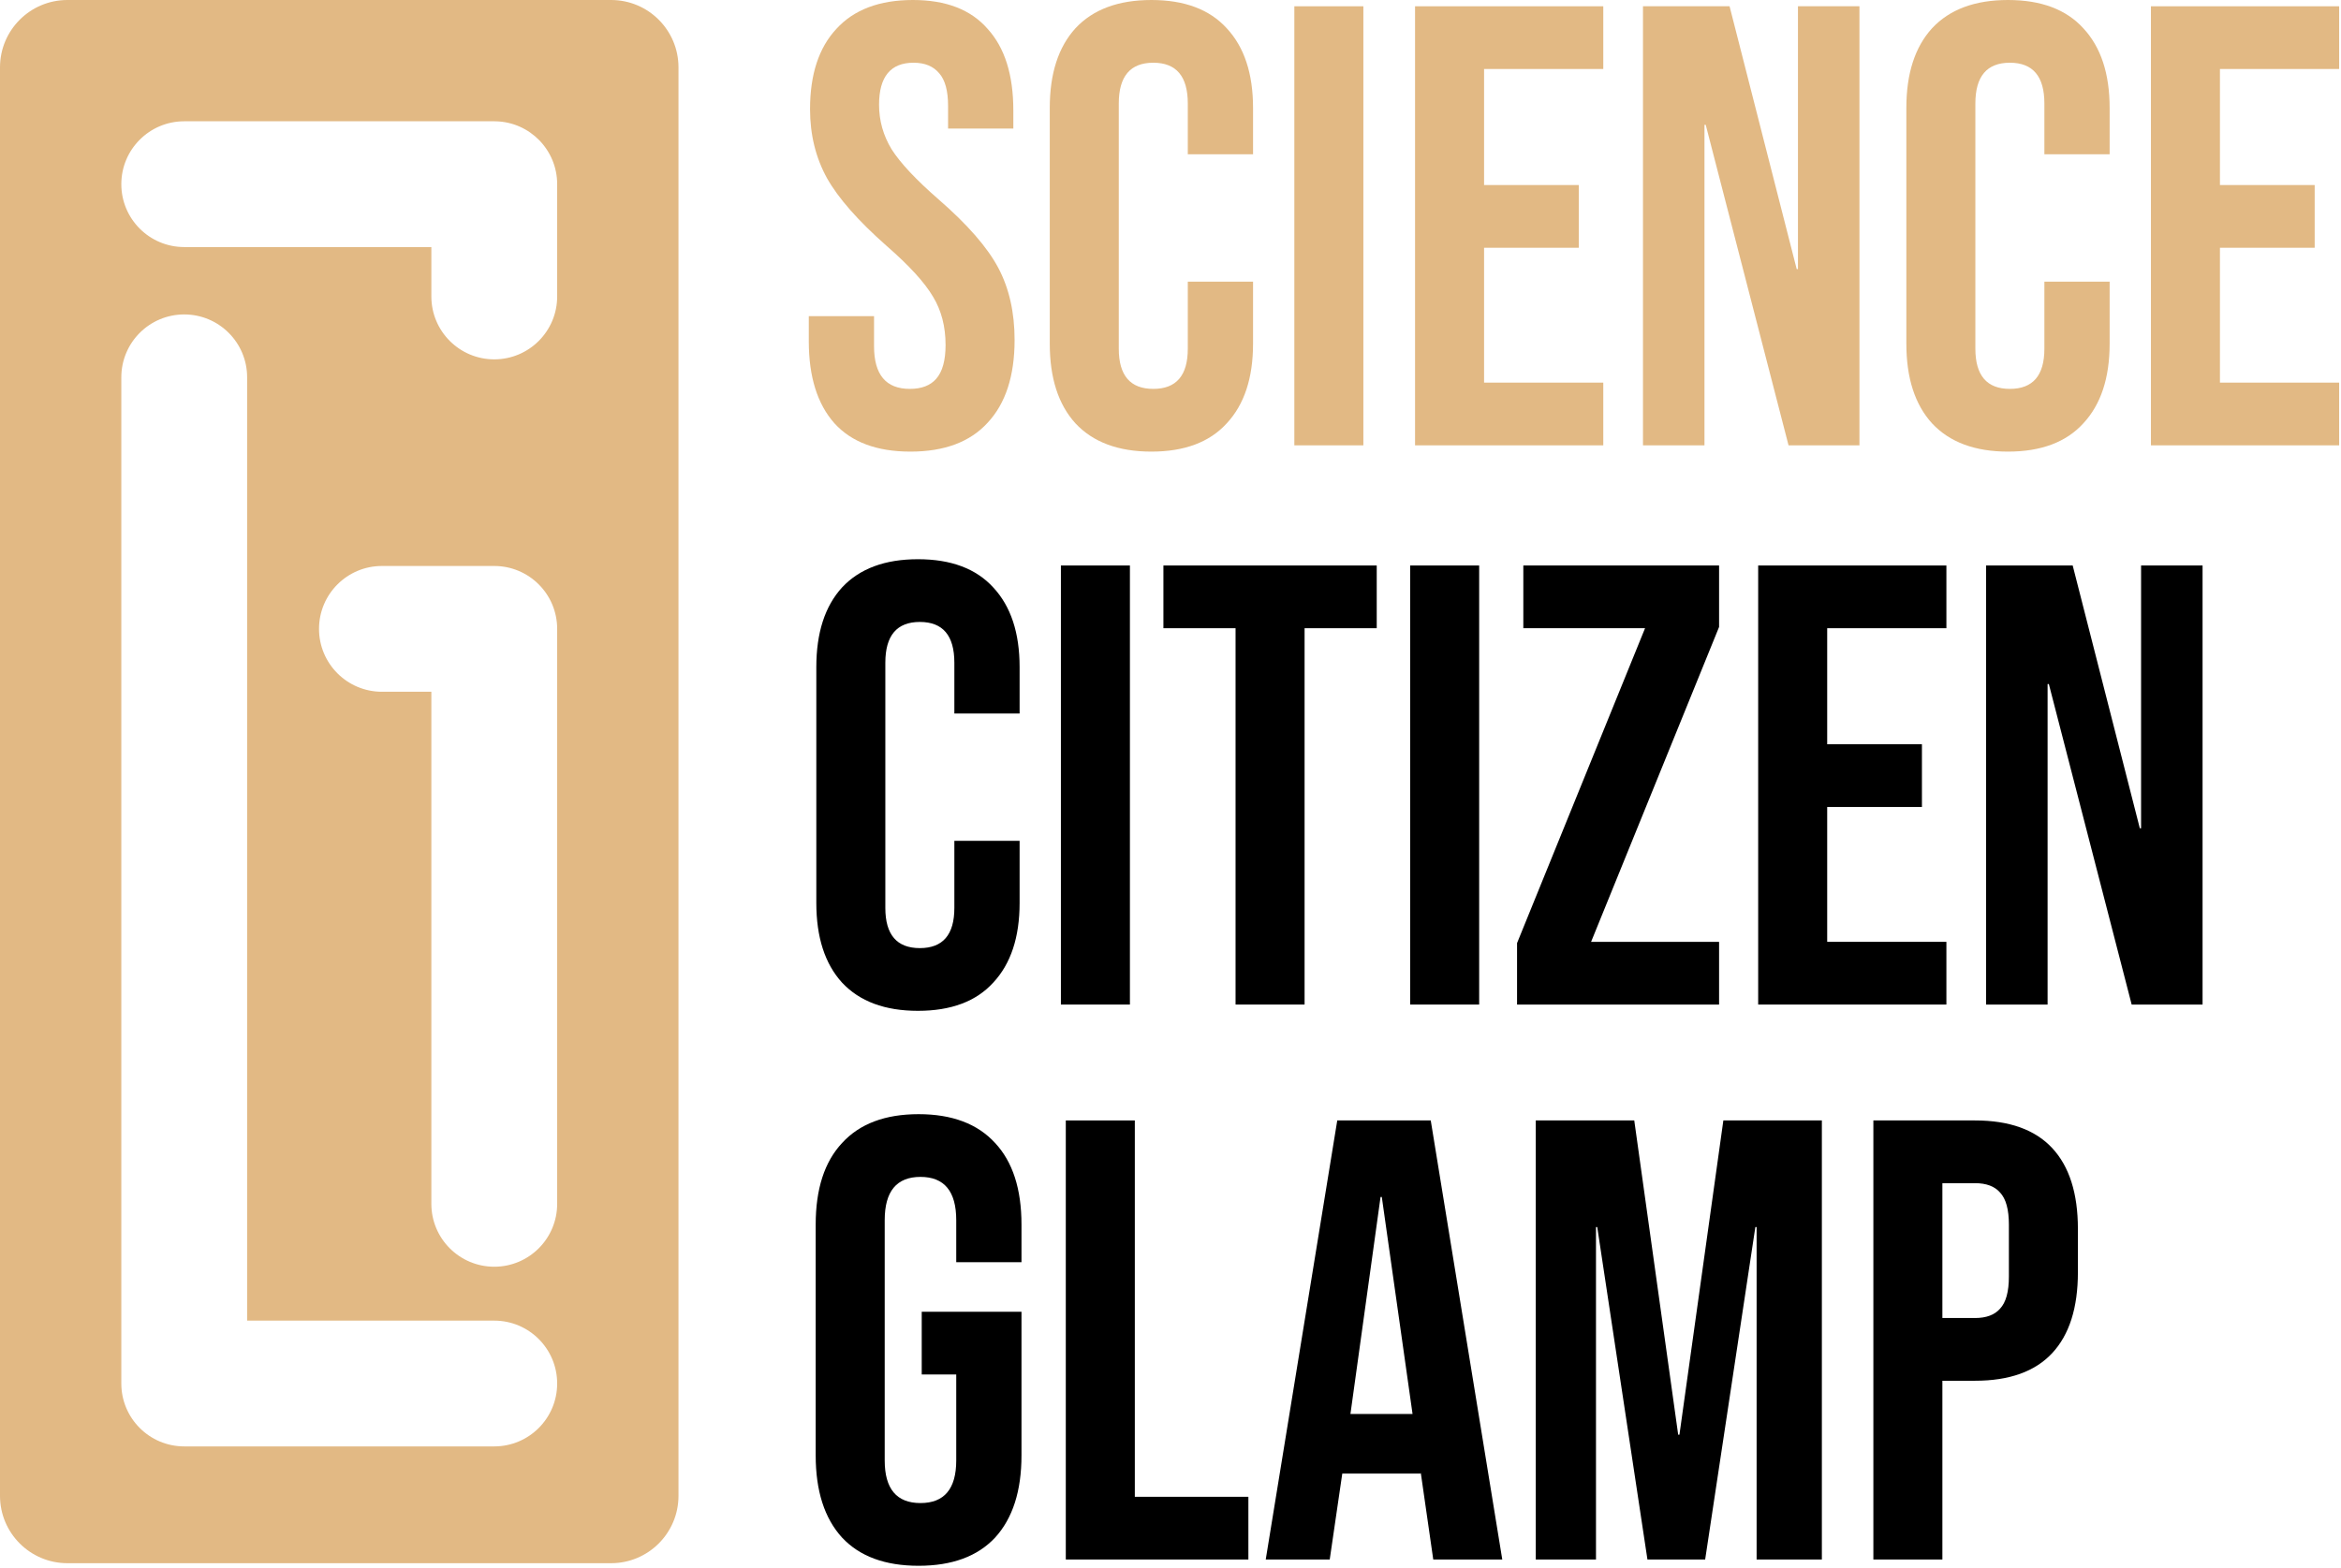 <?xml version="1.0" encoding="UTF-8"?> <svg xmlns="http://www.w3.org/2000/svg" width="521" height="349" viewBox="0 0 521 349" fill="none"><path d="M416.926 249.434H439.547C447.18 249.434 452.905 251.482 456.722 255.578C460.539 259.674 462.447 265.679 462.447 273.592V283.226C462.447 291.139 460.539 297.144 456.722 301.24C452.905 305.336 447.18 307.384 439.547 307.384H432.286V347.18H416.926V249.434ZM439.547 293.42C442.06 293.42 443.922 292.722 445.132 291.325C446.436 289.929 447.087 287.555 447.087 284.204V272.614C447.087 269.263 446.436 266.889 445.132 265.493C443.922 264.096 442.06 263.398 439.547 263.398H432.286V293.42H439.547Z" fill="black"></path><path d="M341.79 249.434H363.712L373.487 319.392H373.766L383.541 249.434H405.464V347.18H390.942V273.173H390.662L379.491 347.18H366.645L355.474 273.173H355.195V347.18H341.79V249.434Z" fill="black"></path><path d="M297.613 249.434H318.419L334.338 347.18H318.977L316.185 327.77V328.05H298.73L295.937 347.18H281.695L297.613 249.434ZM314.37 314.784L307.527 266.47H307.248L300.545 314.784H314.37Z" fill="black"></path><path d="M237.199 249.434H252.559V333.216H277.833V347.18H237.199V249.434Z" fill="black"></path><path d="M204.437 348.576C196.989 348.576 191.311 346.482 187.401 342.293C183.491 338.01 181.536 331.913 181.536 324V272.614C181.536 264.701 183.491 258.65 187.401 254.461C191.311 250.179 196.989 248.038 204.437 248.038C211.884 248.038 217.562 250.179 221.472 254.461C225.382 258.65 227.337 264.701 227.337 272.614V280.992H212.815V271.637C212.815 265.213 210.162 262.002 204.855 262.002C199.549 262.002 196.896 265.213 196.896 271.637V325.117C196.896 331.448 199.549 334.613 204.855 334.613C210.162 334.613 212.815 331.448 212.815 325.117V305.987H205.135V292.024H227.337V324C227.337 331.913 225.382 338.01 221.472 342.293C217.562 346.482 211.884 348.576 204.437 348.576Z" fill="black"></path><path d="M442.017 125.891H461.287L476.228 184.398H476.507V125.891H490.191V223.636H474.413L455.98 152.282H455.701V223.636H442.017V125.891Z" fill="black"></path><path d="M391.29 125.891H433.18V139.854H406.65V165.687H427.735V179.651H406.65V209.672H433.18V223.636H391.29V125.891Z" fill="black"></path><path d="M337.627 209.952L366.113 139.854H339.023V125.891H382.59V139.575L354.104 209.672H382.59V223.636H337.627V209.952Z" fill="black"></path><path d="M313.835 125.891H329.195V223.636H313.835V125.891Z" fill="black"></path><path d="M274.98 139.854H258.922V125.891H306.398V139.854H290.34V223.636H274.98V139.854Z" fill="black"></path><path d="M236.108 125.891H251.468V223.636H236.108V125.891Z" fill="black"></path><path d="M204.297 225.032C196.943 225.032 191.311 222.938 187.401 218.749C183.584 214.56 181.676 208.648 181.676 201.015V148.512C181.676 140.878 183.584 134.967 187.401 130.778C191.311 126.589 196.943 124.494 204.297 124.494C211.651 124.494 217.237 126.589 221.053 130.778C224.963 134.967 226.918 140.878 226.918 148.512V158.845H212.396V147.534C212.396 141.483 209.836 138.458 204.716 138.458C199.596 138.458 197.036 141.483 197.036 147.534V202.132C197.036 208.09 199.596 211.069 204.716 211.069C209.836 211.069 212.396 208.09 212.396 202.132V187.191H226.918V201.015C226.918 208.648 224.963 214.56 221.053 218.749C217.237 222.938 211.651 225.032 204.297 225.032Z" fill="black"></path><path d="M478.699 1.396H520.59V15.36H494.059V41.193H515.144V55.156H494.059V85.178H520.59V99.142H478.699V1.396Z" fill="#E2B984"></path><path d="M446.888 100.538C439.534 100.538 433.902 98.444 429.992 94.255C426.175 90.066 424.267 84.154 424.267 76.521V24.017C424.267 16.384 426.175 10.473 429.992 6.284C433.902 2.095 439.534 0 446.888 0C454.242 0 459.827 2.095 463.644 6.284C467.554 10.473 469.509 16.384 469.509 24.017V34.351H454.987V23.04C454.987 16.989 452.427 13.964 447.307 13.964C442.187 13.964 439.627 16.989 439.627 23.04V77.638C439.627 83.596 442.187 86.575 447.307 86.575C452.427 86.575 454.987 83.596 454.987 77.638V62.697H469.509V76.521C469.509 84.154 467.554 90.066 463.644 94.255C459.827 98.444 454.242 100.538 446.888 100.538Z" fill="#E2B984"></path><path d="M365.653 1.396H384.923L399.864 59.904H400.144V1.396H413.828V99.142H398.049L379.617 27.788H379.338V99.142H365.653V1.396Z" fill="#E2B984"></path><path d="M314.926 1.396H356.817V15.36H330.286V41.193H351.371V55.156H330.286V85.178H356.817V99.142H314.926V1.396Z" fill="#E2B984"></path><path d="M288.062 1.396H303.422V99.142H288.062V1.396Z" fill="#E2B984"></path><path d="M256.251 100.538C248.897 100.538 243.265 98.444 239.355 94.255C235.538 90.066 233.63 84.154 233.63 76.521V24.017C233.63 16.384 235.538 10.473 239.355 6.284C243.265 2.095 248.897 0 256.251 0C263.605 0 269.191 2.095 273.008 6.284C276.917 10.473 278.872 16.384 278.872 24.017V34.351H264.35V23.04C264.35 16.989 261.79 13.964 256.67 13.964C251.55 13.964 248.99 16.989 248.99 23.04V77.638C248.99 83.596 251.55 86.575 256.67 86.575C261.79 86.575 264.35 83.596 264.35 77.638V62.697H278.872V76.521C278.872 84.154 276.917 90.066 273.008 94.255C269.191 98.444 263.605 100.538 256.251 100.538Z" fill="#E2B984"></path><path d="M202.621 100.538C195.174 100.538 189.542 98.444 185.725 94.255C181.908 89.972 180 83.875 180 75.962V70.377H194.522V77.079C194.522 83.409 197.175 86.575 202.481 86.575C205.088 86.575 207.043 85.83 208.346 84.34C209.743 82.758 210.441 80.244 210.441 76.8C210.441 72.704 209.51 69.12 207.648 66.048C205.786 62.883 202.342 59.113 197.315 54.737C190.985 49.152 186.563 44.125 184.049 39.657C181.536 35.095 180.279 29.975 180.279 24.297C180.279 16.57 182.234 10.612 186.144 6.423C190.054 2.141 195.732 0 203.18 0C210.534 0 216.073 2.141 219.796 6.423C223.613 10.612 225.521 16.663 225.521 24.576V28.625H210.999V23.599C210.999 20.247 210.348 17.827 209.044 16.337C207.741 14.755 205.833 13.964 203.319 13.964C198.199 13.964 195.639 17.082 195.639 23.319C195.639 26.857 196.57 30.162 198.432 33.233C200.387 36.306 203.878 40.029 208.905 44.404C215.328 49.99 219.75 55.063 222.17 59.625C224.591 64.186 225.801 69.539 225.801 75.683C225.801 83.689 223.799 89.833 219.796 94.115C215.887 98.397 210.161 100.538 202.621 100.538Z" fill="#E2B984"></path><path d="M136 0C144.284 6.7647e-07 151 6.716 151 15V333C151 341.284 144.284 348 136 348H15C6.716 348 1.44967e-07 341.284 0 333V15C1.54632e-06 6.716 6.716 6.84524e-08 15 0H136ZM41 70C33.268 70 27 76.268 27 84V308C27 315.732 33.268 322 41 322H110C117.732 322 124 315.732 124 308C124 300.268 117.732 294 110 294H55V84C55 76.268 48.732 70 41 70ZM85 126C77.268 126 71 132.268 71 140C71 147.732 77.268 154 85 154H96V268C96 275.732 102.268 282 110 282C117.732 282 124 275.732 124 268V140C124 132.268 117.732 126 110 126H85ZM41 27C33.268 27 27 33.268 27 41C27 48.732 33.268 55 41 55H96V66C96 73.732 102.268 80 110 80C117.732 80 124 73.732 124 66V41C124 33.389 117.926 27.197 110.361 27.005C110.241 27.002 110.121 27 110 27H41Z" fill="#E2B984"></path></svg> 
